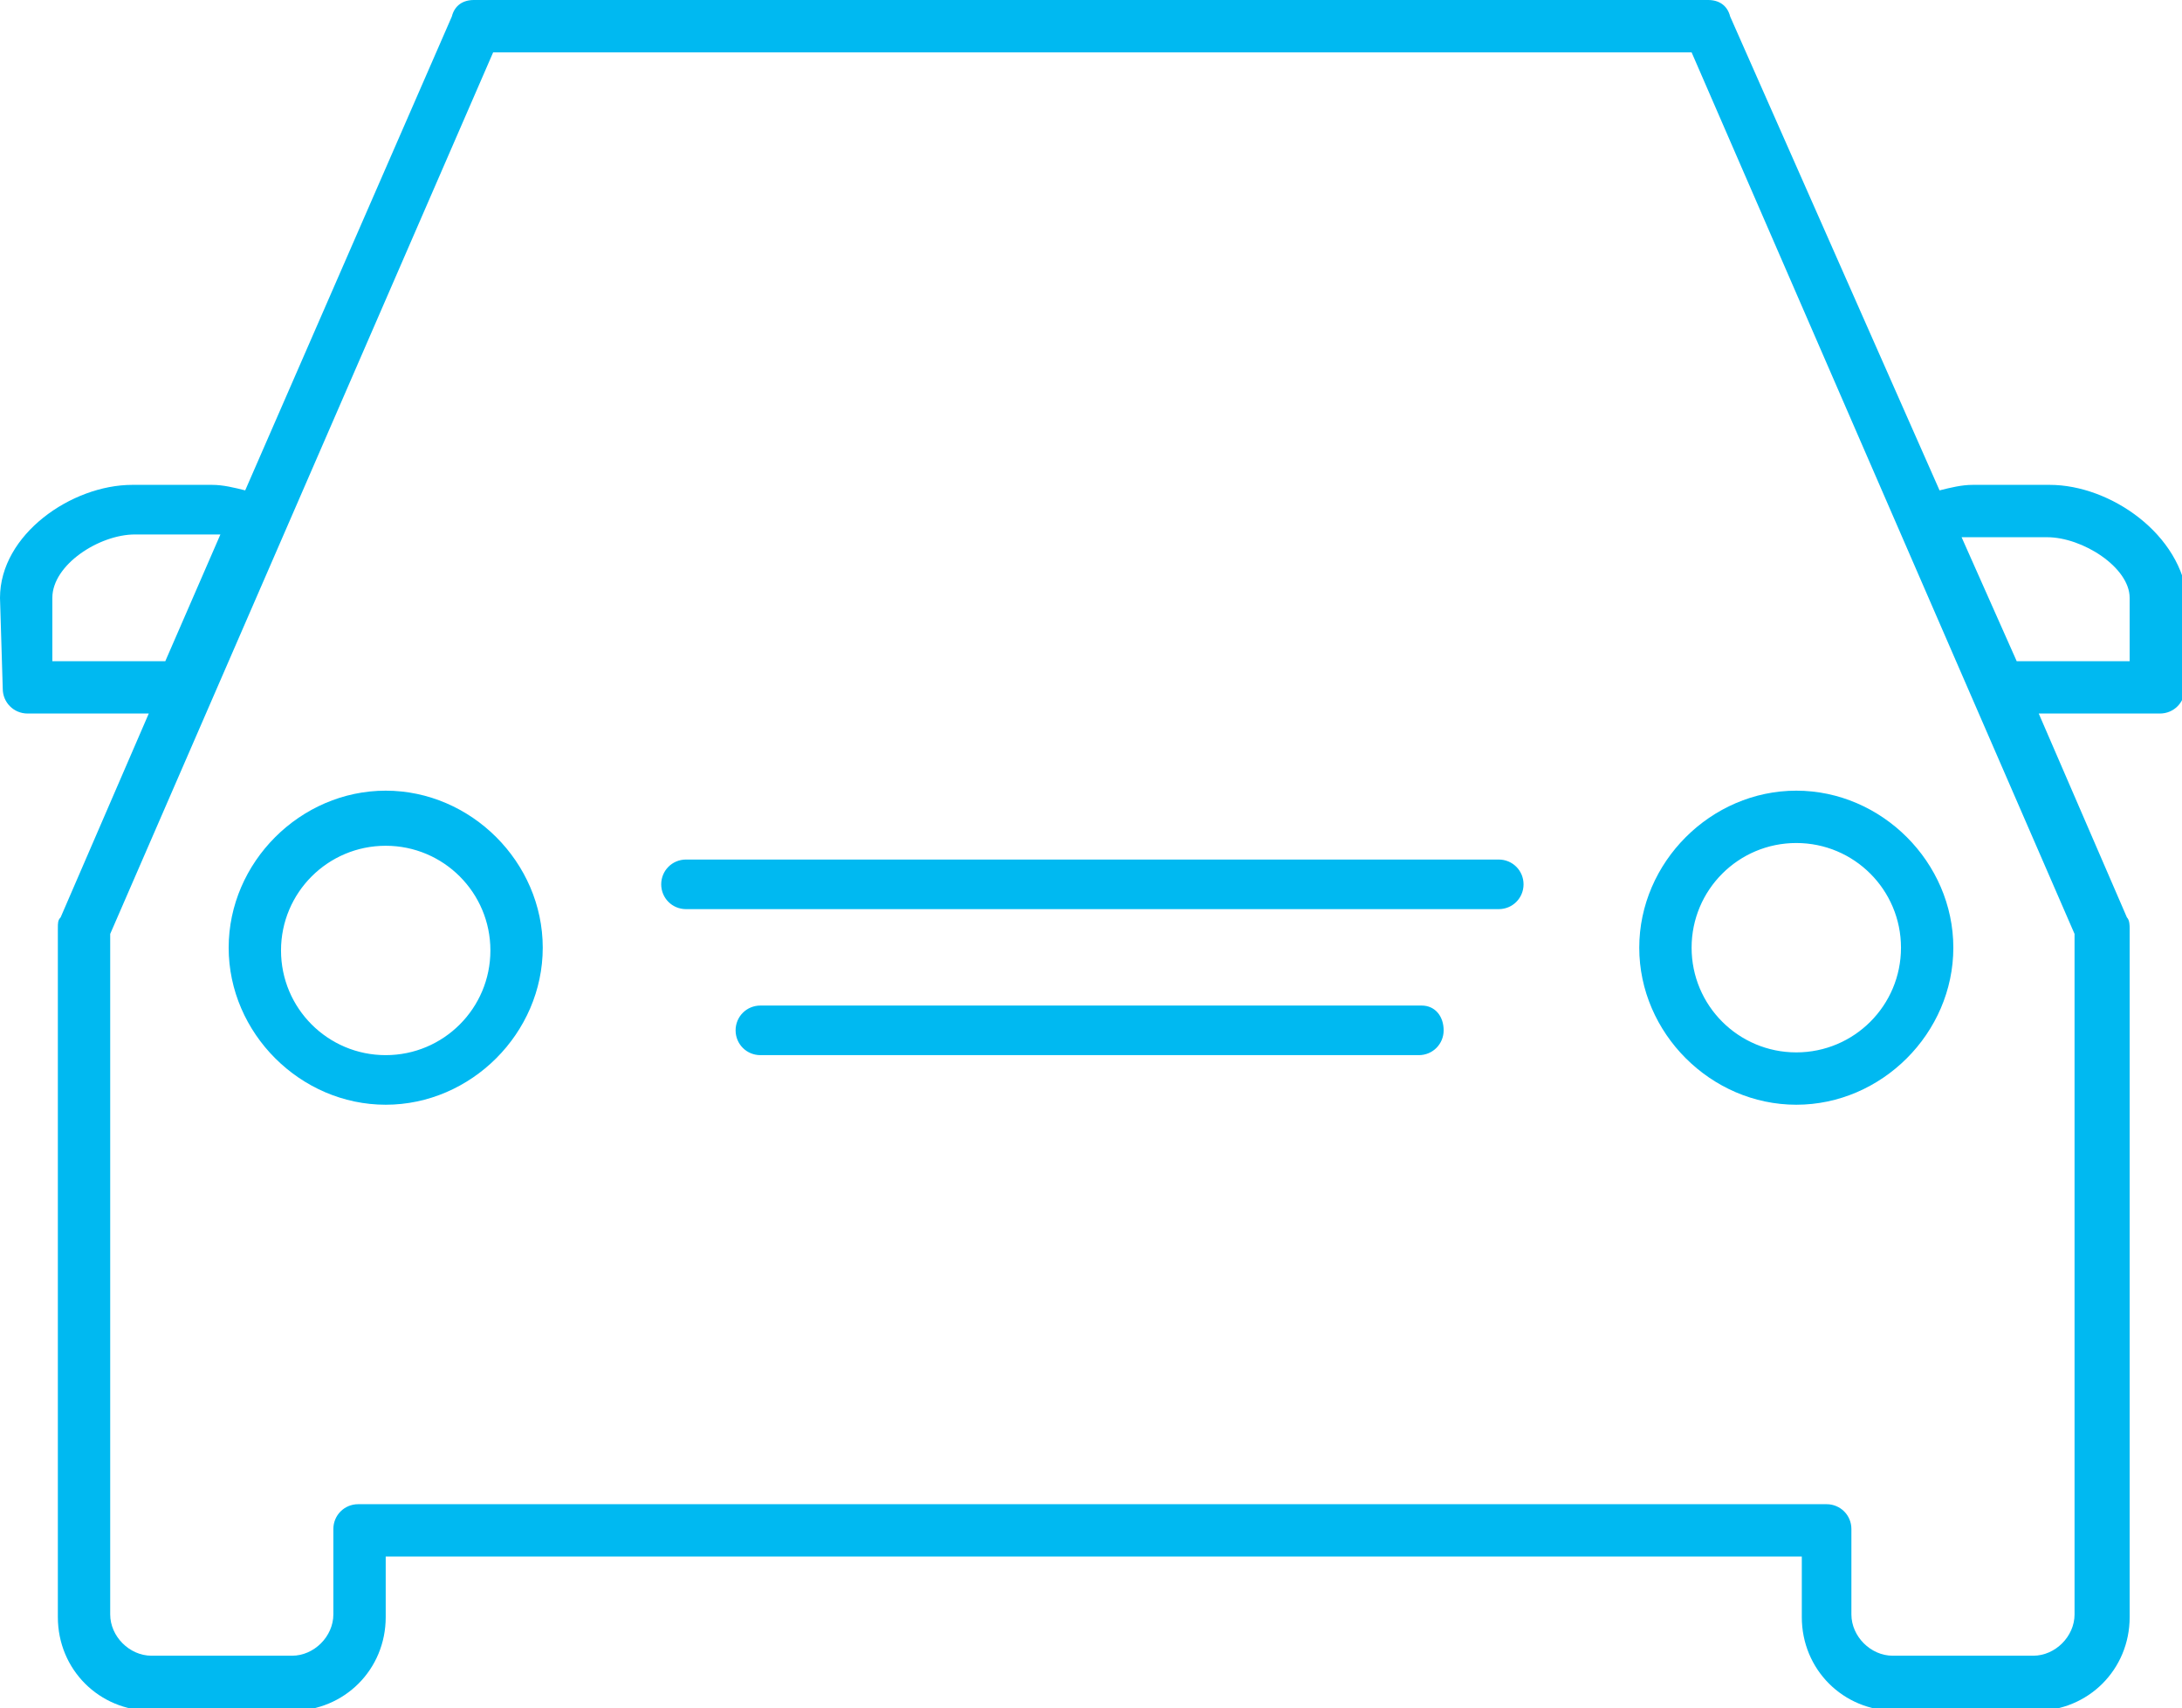 <svg xmlns="http://www.w3.org/2000/svg" width="79.2" height="62" viewBox="0 0 79.2 62"><style>.st0{fill:#00B9F1;}</style><path class="st0" d="M14 28.7c-3.1 0-5.7 2.6-5.7 5.7s2.6 5.7 5.7 5.7 5.7-2.6 5.7-5.7-2.6-5.7-5.7-5.7zm0 9.6c-2.1 0-3.8-1.7-3.8-3.8s1.7-3.8 3.8-3.8 3.8 1.7 3.8 3.8-1.7 3.8-3.8 3.8zM59.5 34.4c0 3.1 2.6 5.7 5.7 5.7s5.7-2.6 5.7-5.7-2.6-5.7-5.7-5.7-5.7 2.6-5.7 5.7zm5.7-3.8c2.1 0 3.8 1.7 3.8 3.8s-1.7 3.8-3.8 3.8c-2.1 0-3.8-1.7-3.8-3.8s1.7-3.8 3.8-3.8zM54.4 31.2H24.9c-.5 0-.9.4-.9.9s.4.9.9.9h29.5c.5 0 .9-.4.9-.9s-.4-.9-.9-.9zM51.6 36.5h-24c-.5 0-.9.4-.9.9s.4.9.9.9h23.9c.5 0 .9-.4.9-.9s-.3-.9-.8-.9z"/><path class="st0" d="M74.4 17.6h-2.8c-.4 0-.8.1-1.2.2L62.8.6c-.1-.4-.4-.6-.8-.6H17.2c-.4 0-.7.2-.8.6L8.9 17.8c-.4-.1-.8-.2-1.2-.2H4.8c-2.2 0-4.8 1.8-4.8 4.1L.1 25c0 .5.4.9.9.9h4.4l-3.2 7.4c-.1.1-.1.2-.1.4v25c0 1.9 1.5 3.4 3.4 3.4h5.1c1.9 0 3.4-1.5 3.4-3.4v-2.2h51.4v2.2c0 1.9 1.5 3.4 3.4 3.4h5.1c1.9 0 3.4-1.5 3.4-3.4v-25c0-.1 0-.3-.1-.4L74 25.9h4.4c.5 0 .9-.4.9-.9l.1-3.2c-.2-2.4-2.8-4.2-5-4.2zM1.9 21.7c0-1.2 1.7-2.3 3-2.3H8L6 24H1.9v-2.3zm73.4 36.9c0 .8-.7 1.5-1.5 1.5h-5.1c-.8 0-1.5-.7-1.5-1.5v-3.1c0-.5-.4-.9-.9-.9H13c-.5 0-.9.4-.9.9v3.1c0 .8-.7 1.5-1.5 1.5H5.5c-.8 0-1.5-.7-1.5-1.5V33.9l13.9-32h43.5l13.9 32v24.7zm2-34.6h-4.1l-2-4.5H74.3c1.3 0 3 1.1 3 2.2V24z"/></svg>
